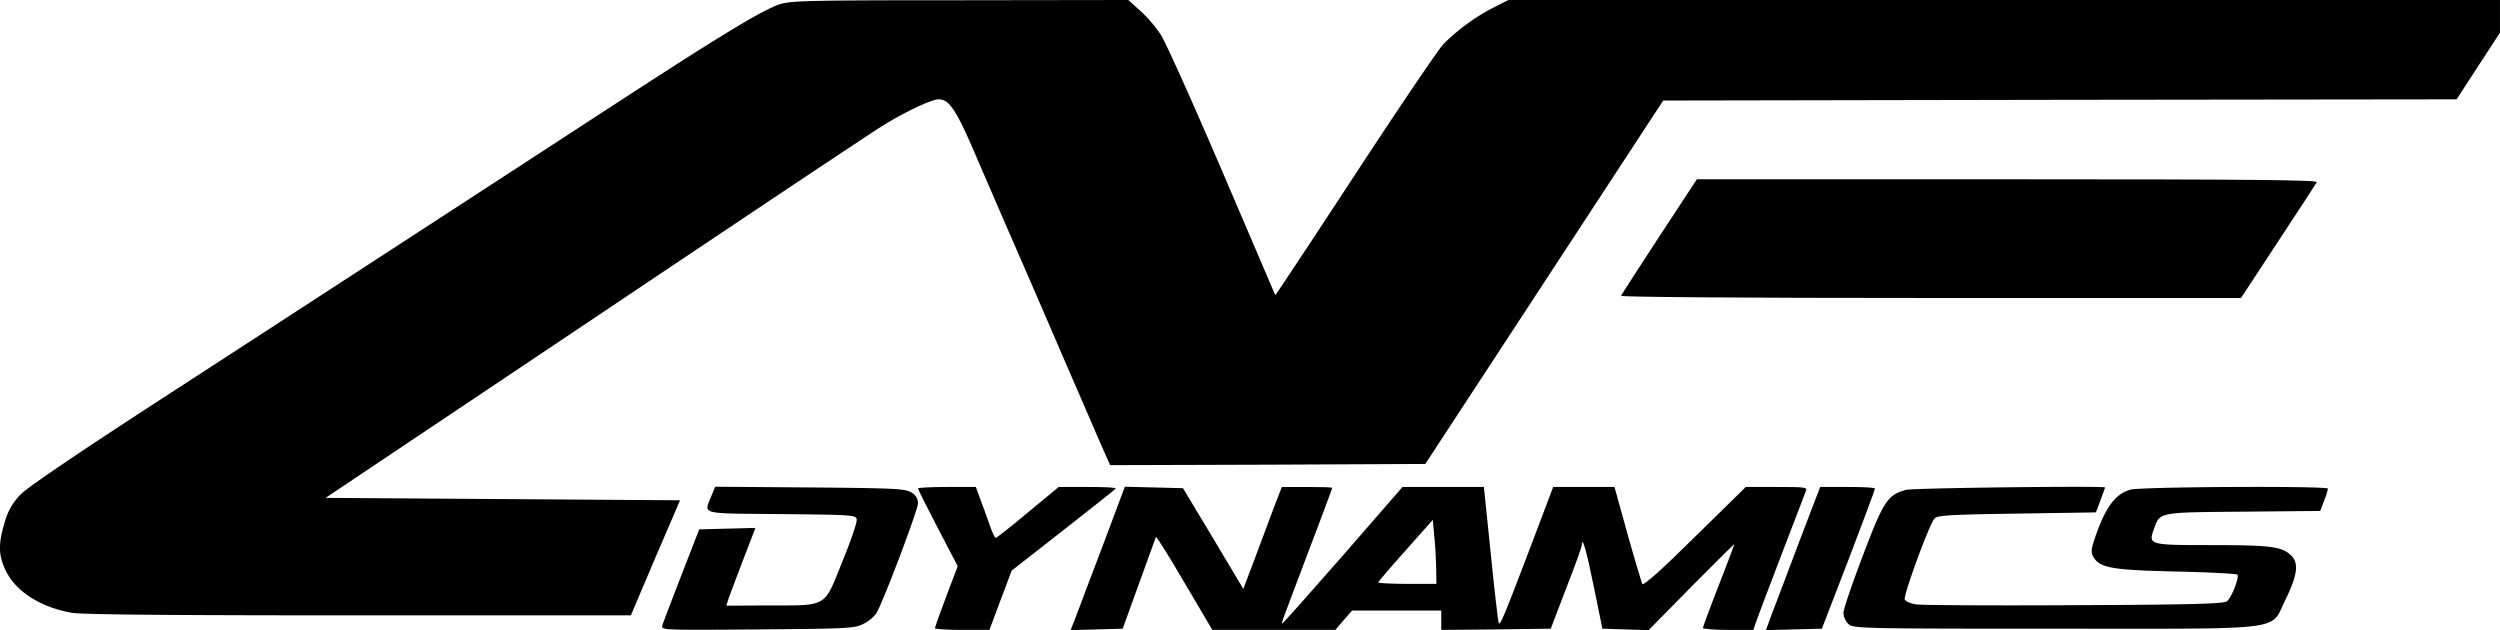 <svg xmlns="http://www.w3.org/2000/svg" viewBox="0 0 1031.91 260.1"><g id="Layer_2" data-name="Layer 2"><g id="Layer_1-2" data-name="Layer 1"><g id="Page-1"><g id="v1_subiefestsponsor_556_38a01c4c_7728_1280" data-name="v1 subiefestsponsor 556 38a01c4c 7728 1280"><g id="Group"><path id="Path" d="M321.41,1.9c-7.6,2.8-23.8,12.6-67.3,40.9-54.2,35.3-132.8,86.4-191.7,124.6-30.3,19.7-50.8,33.6-53.7,36.5A25.08,25.08,0,0,0,2,215.4c-2.8,9.1-2.7,14,.5,20.4,4.2,8.4,14.2,14.8,26.9,17.1,4,.8,42.2,1.1,118.4,1.1h112.6l10.1-23.8,10.2-23.7-73.2-.5-73.1-.5L245.71,131c61.1-41,114.2-76.4,118-78.7,9-5.7,20.7-11.3,23.7-11.3,4.4,0,7.2,4.1,15.5,23.5,4.5,10.4,11,25.5,14.5,33.5s11.6,26.6,18,41.5,14.2,32.7,17.2,39.8l5.6,12.7,65-.2,65.1-.3,49.1-75,49.1-75,163.8-.3L1014,41l8.9-13.7,9-13.8V0H622.61l-6.1,3.1a82.65,82.65,0,0,0-20.8,15.2c-2,2.1-18.4,26.3-36.4,53.8s-32.8,49.8-32.9,49.7-10-23.3-22-51.3S481,17.1,479.11,14.3a54.64,54.64,0,0,0-8.4-9.8l-5-4.5L396,.1C331.71.1,326,.3,321.41,1.9Z"></path><path id="Path-2" data-name="Path" d="M684.91,97.6c-8.5,13-15.6,24-15.8,24.5s50.1.9,127.8.9H925l15.3-23.3c8.4-12.7,15.6-23.8,16-24.5.6-.9-25.2-1.2-127.6-1.2H700.41Z"></path><path id="Path-3" data-name="Path" d="M293.51,205c-3,7.5-5,6.9,29.2,7.2,29.9.3,30.7.4,30.9,2.3.2,1.1-2.5,9-6,17.5-7.6,18.9-5.8,17.9-30.5,17.9l-17.3.1.7-2.3c.4-1.2,3.1-8.4,6-16l5.3-13.8-11.6.3-11.6.3-7.3,18.8c-4,10.4-7.6,19.7-7.9,20.8-.7,2,0,2,39.2,1.7,36.7-.3,40.1-.4,43.6-2.2a15.28,15.28,0,0,0,5.4-4.3c2.6-3.9,17.2-42.6,17.3-45.5a5,5,0,0,0-2.7-4.5c-2.5-1.6-6.4-1.8-41.9-2.1l-39.1-.3Z"></path><path id="Path-4" data-name="Path" d="M378.91,201.6c0,.4,3.7,7.7,8.2,16.4l8.2,15.7-4.7,12.4c-2.6,6.9-4.7,12.8-4.7,13.2s5.1.7,11.3.7h11.2l4.6-12.3,4.6-12.2,21.1-16.5c11.6-9.1,21.4-16.8,21.8-17.3s-4.7-.7-11.4-.7H437l-12.7,10.5c-6.9,5.8-12.9,10.5-13.3,10.5s-1.5-2.4-2.5-5.3-2.7-7.6-3.8-10.5l-1.9-5.2h-12C384.31,201,378.91,201.3,378.91,201.6Z"></path><path id="Shape" d="M455,225.7c-5.2,13.6-10.2,27-11.2,29.6l-1.9,4.8,10.7-.3,10.8-.3,6.7-18.5c3.7-10.2,6.8-18.8,7-19.3s5.5,8,11.8,18.8l11.5,19.5h50.8l3.4-4,3.5-4h36.8v8l22.6-.2,22.6-.3,6.3-16.5c3.6-9.1,6.4-17.1,6.5-17.9.1-4.2,1.9,1.9,5,17.2l3.5,17.2,9.5.3,9.6.3,17.7-18c9.7-9.8,17.7-17.7,17.7-17.5s-2.9,7.9-6.5,17.1-6.5,17.1-6.5,17.5,4.7.8,10.4.8h10.4l1.5-4.3c1.3-3.7,18.4-48.4,20.2-53,.7-1.6-.3-1.7-12-1.7h-12.8l-21,20.6c-13.1,13-21.2,20.2-21.7,19.5-.3-.7-3.1-9.9-6.1-20.6l-5.4-19.5h-25.3l-8.2,21.7c-12.7,33.4-13.8,35.9-14.3,34.3-.3-.8-1.8-13.8-3.3-28.8l-2.8-27.2h-33.6l-24.7,28.4c-13.7,15.6-24.9,28.3-25.1,28.1s1.6-5.1,3.9-11.1c9.1-24,16.9-44.7,16.9-45s-4.7-.4-10.4-.4h-10.4l-2.6,6.7c-1.4,3.8-5,13.2-7.9,21.1l-5.4,14.3-12.4-20.8-12.5-20.8-12-.3-12-.3Zm137.8,8.5.1,6.8h-12c-6.6,0-12-.3-12-.6s5.1-6.3,11.3-13.2l11.2-12.6.6,6.5C592.41,224.6,592.71,230.5,592.81,234.2Z"></path><path id="Path-5" data-name="Path" d="M742.61,223.7c-4.7,12.6-9.8,25.9-11.2,29.6l-2.5,6.8,11.6-.3,11.5-.3L763,231c6-15.7,10.9-28.8,10.9-29.3s-5.1-.7-11.3-.7h-11.3Z"></path><path id="Path-6" data-name="Path" d="M786.81,202.2c-7.6,2-9.4,4.6-17.9,27.2-4.4,11.5-8,22.1-8,23.6a7,7,0,0,0,2.1,4.6c2,1.8,4.9,1.9,85.3,1.9,97.5,0,88.5,1.1,95-11.9,5-10.1,5.7-15.3,2.3-18.4-3.8-3.6-8.3-4.2-32.8-4.2-25.7,0-26.1-.1-23.8-6.5,2.6-7.2,1.5-7,36.9-7.3l31.8-.3,1.6-4.2a33.56,33.56,0,0,0,1.6-5c0-1.2-77-.8-81.5.4-5.7,1.6-9.5,6.2-13.4,16.3-2.8,7.6-3.1,9.2-2.1,11.2,2.6,4.8,7.4,5.7,34.2,6.3,13.5.3,25,.9,25.4,1.3.9,1-2.3,9.3-4.3,11-1.3,1-13.7,1.4-62.7,1.6-33.6.2-63,0-65.4-.3s-4.6-1.3-4.9-2.1c-.6-1.7,10.2-31.2,12.3-33.4,1.2-1.3,6.8-1.6,34-2l32.6-.5,1.9-5c1-2.8,1.9-5.1,1.9-5.3C868.91,200.5,789.81,201.4,786.81,202.2Z"></path></g></g></g></g></g></svg>
